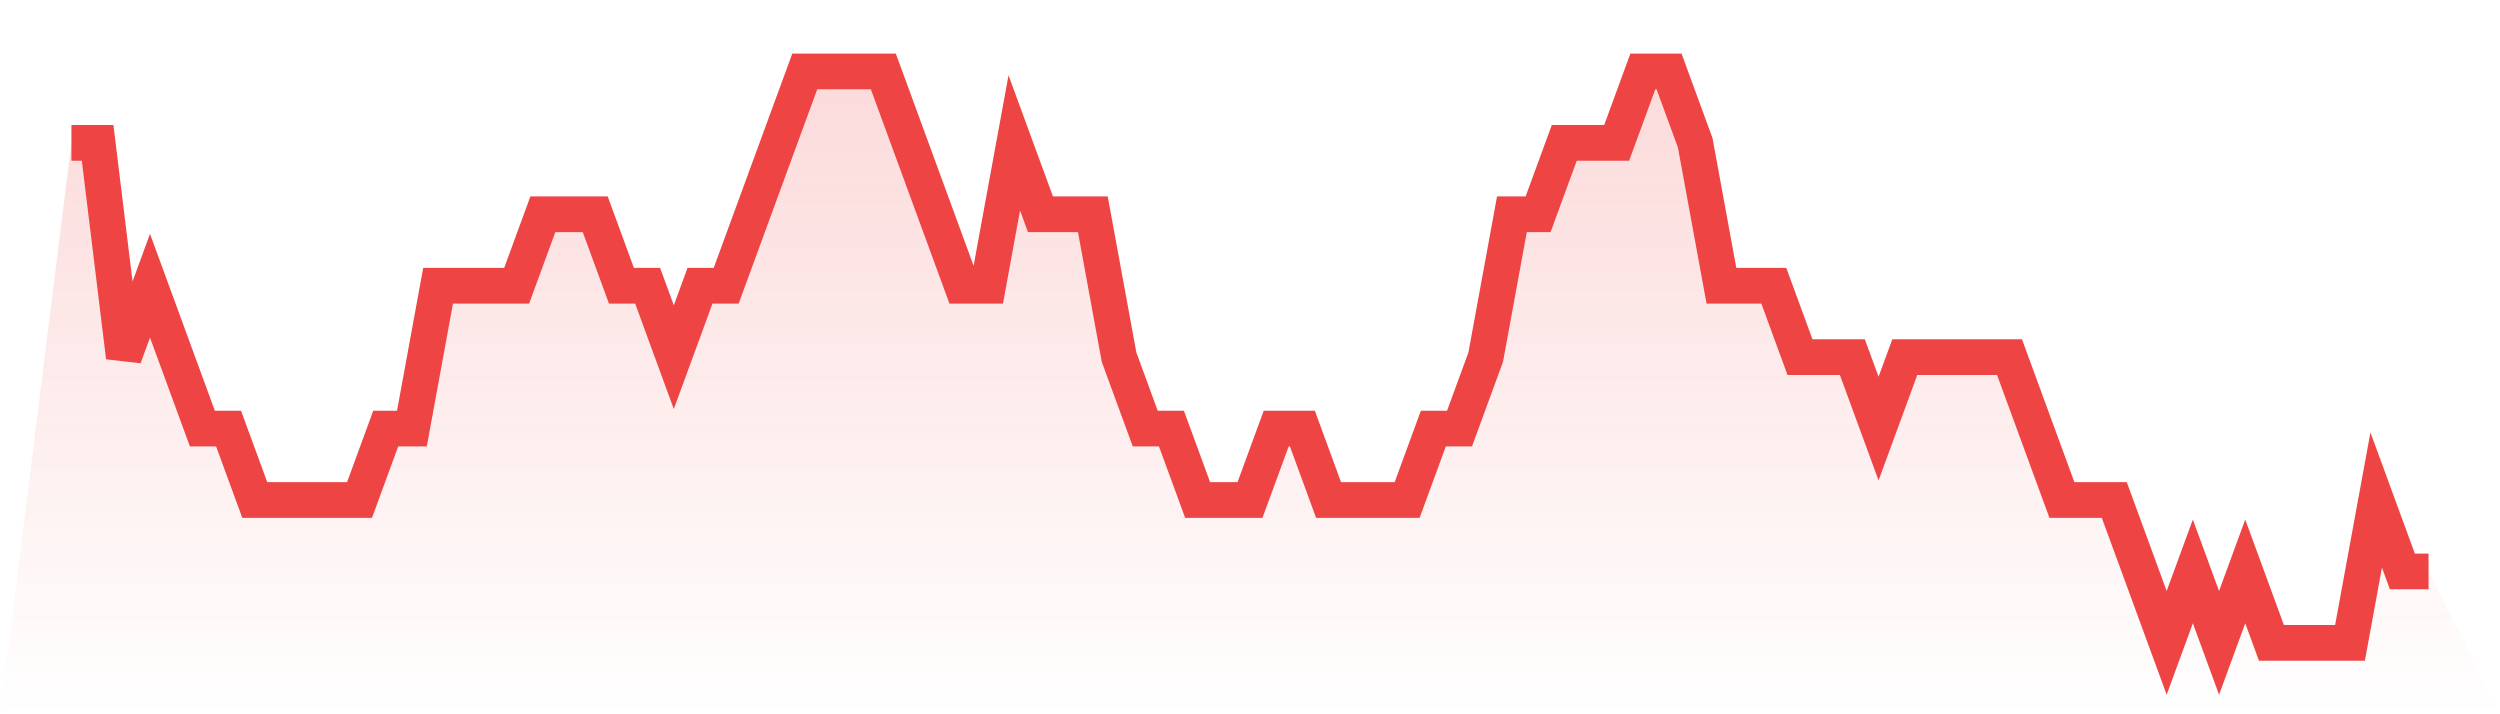 <svg viewBox="0 0 140 40" xmlns="http://www.w3.org/2000/svg">
<defs>
<linearGradient id="gradient" x1="0" x2="0" y1="0" y2="1">
<stop offset="0%" stop-color="#ef4444" stop-opacity="0.2"/>
<stop offset="100%" stop-color="#ef4444" stop-opacity="0"/>
</linearGradient>
</defs>
<path d="M4,8 L4,8 L5.467,8 L6.933,20 L8.4,16 L9.867,20 L11.333,24 L12.8,24 L14.267,28 L15.733,28 L17.2,28 L18.667,28 L20.133,28 L21.6,24 L23.067,24 L24.533,16 L26,16 L27.467,16 L28.933,16 L30.4,12 L31.867,12 L33.333,12 L34.8,16 L36.267,16 L37.733,20 L39.2,16 L40.667,16 L42.133,12 L43.6,8 L45.067,4 L46.533,4 L48,4 L49.467,4 L50.933,8 L52.4,12 L53.867,16 L55.333,16 L56.8,8 L58.267,12 L59.733,12 L61.2,12 L62.667,20 L64.133,24 L65.6,24 L67.067,28 L68.533,28 L70,28 L71.467,24 L72.933,24 L74.4,28 L75.867,28 L77.333,28 L78.8,28 L80.267,24 L81.733,24 L83.2,20 L84.667,12 L86.133,12 L87.6,8 L89.067,8 L90.533,8 L92,4 L93.467,4 L94.933,8 L96.4,16 L97.867,16 L99.333,16 L100.8,20 L102.267,20 L103.733,20 L105.2,24 L106.667,20 L108.133,20 L109.6,20 L111.067,20 L112.533,20 L114,24 L115.467,28 L116.933,28 L118.4,28 L119.867,32 L121.333,36 L122.8,32 L124.267,36 L125.733,32 L127.2,36 L128.667,36 L130.133,36 L131.6,36 L133.067,28 L134.533,32 L136,32 L140,40 L0,40 z" fill="url(#gradient)"/>
<path d="M4,8 L4,8 L5.467,8 L6.933,20 L8.4,16 L9.867,20 L11.333,24 L12.8,24 L14.267,28 L15.733,28 L17.2,28 L18.667,28 L20.133,28 L21.6,24 L23.067,24 L24.533,16 L26,16 L27.467,16 L28.933,16 L30.4,12 L31.867,12 L33.333,12 L34.8,16 L36.267,16 L37.733,20 L39.2,16 L40.667,16 L42.133,12 L43.6,8 L45.067,4 L46.533,4 L48,4 L49.467,4 L50.933,8 L52.4,12 L53.867,16 L55.333,16 L56.8,8 L58.267,12 L59.733,12 L61.2,12 L62.667,20 L64.133,24 L65.6,24 L67.067,28 L68.533,28 L70,28 L71.467,24 L72.933,24 L74.4,28 L75.867,28 L77.333,28 L78.8,28 L80.267,24 L81.733,24 L83.2,20 L84.667,12 L86.133,12 L87.6,8 L89.067,8 L90.533,8 L92,4 L93.467,4 L94.933,8 L96.4,16 L97.867,16 L99.333,16 L100.8,20 L102.267,20 L103.733,20 L105.2,24 L106.667,20 L108.133,20 L109.6,20 L111.067,20 L112.533,20 L114,24 L115.467,28 L116.933,28 L118.4,28 L119.867,32 L121.333,36 L122.8,32 L124.267,36 L125.733,32 L127.2,36 L128.667,36 L130.133,36 L131.6,36 L133.067,28 L134.533,32 L136,32" fill="none" stroke="#ef4444" stroke-width="2"/>
</svg>